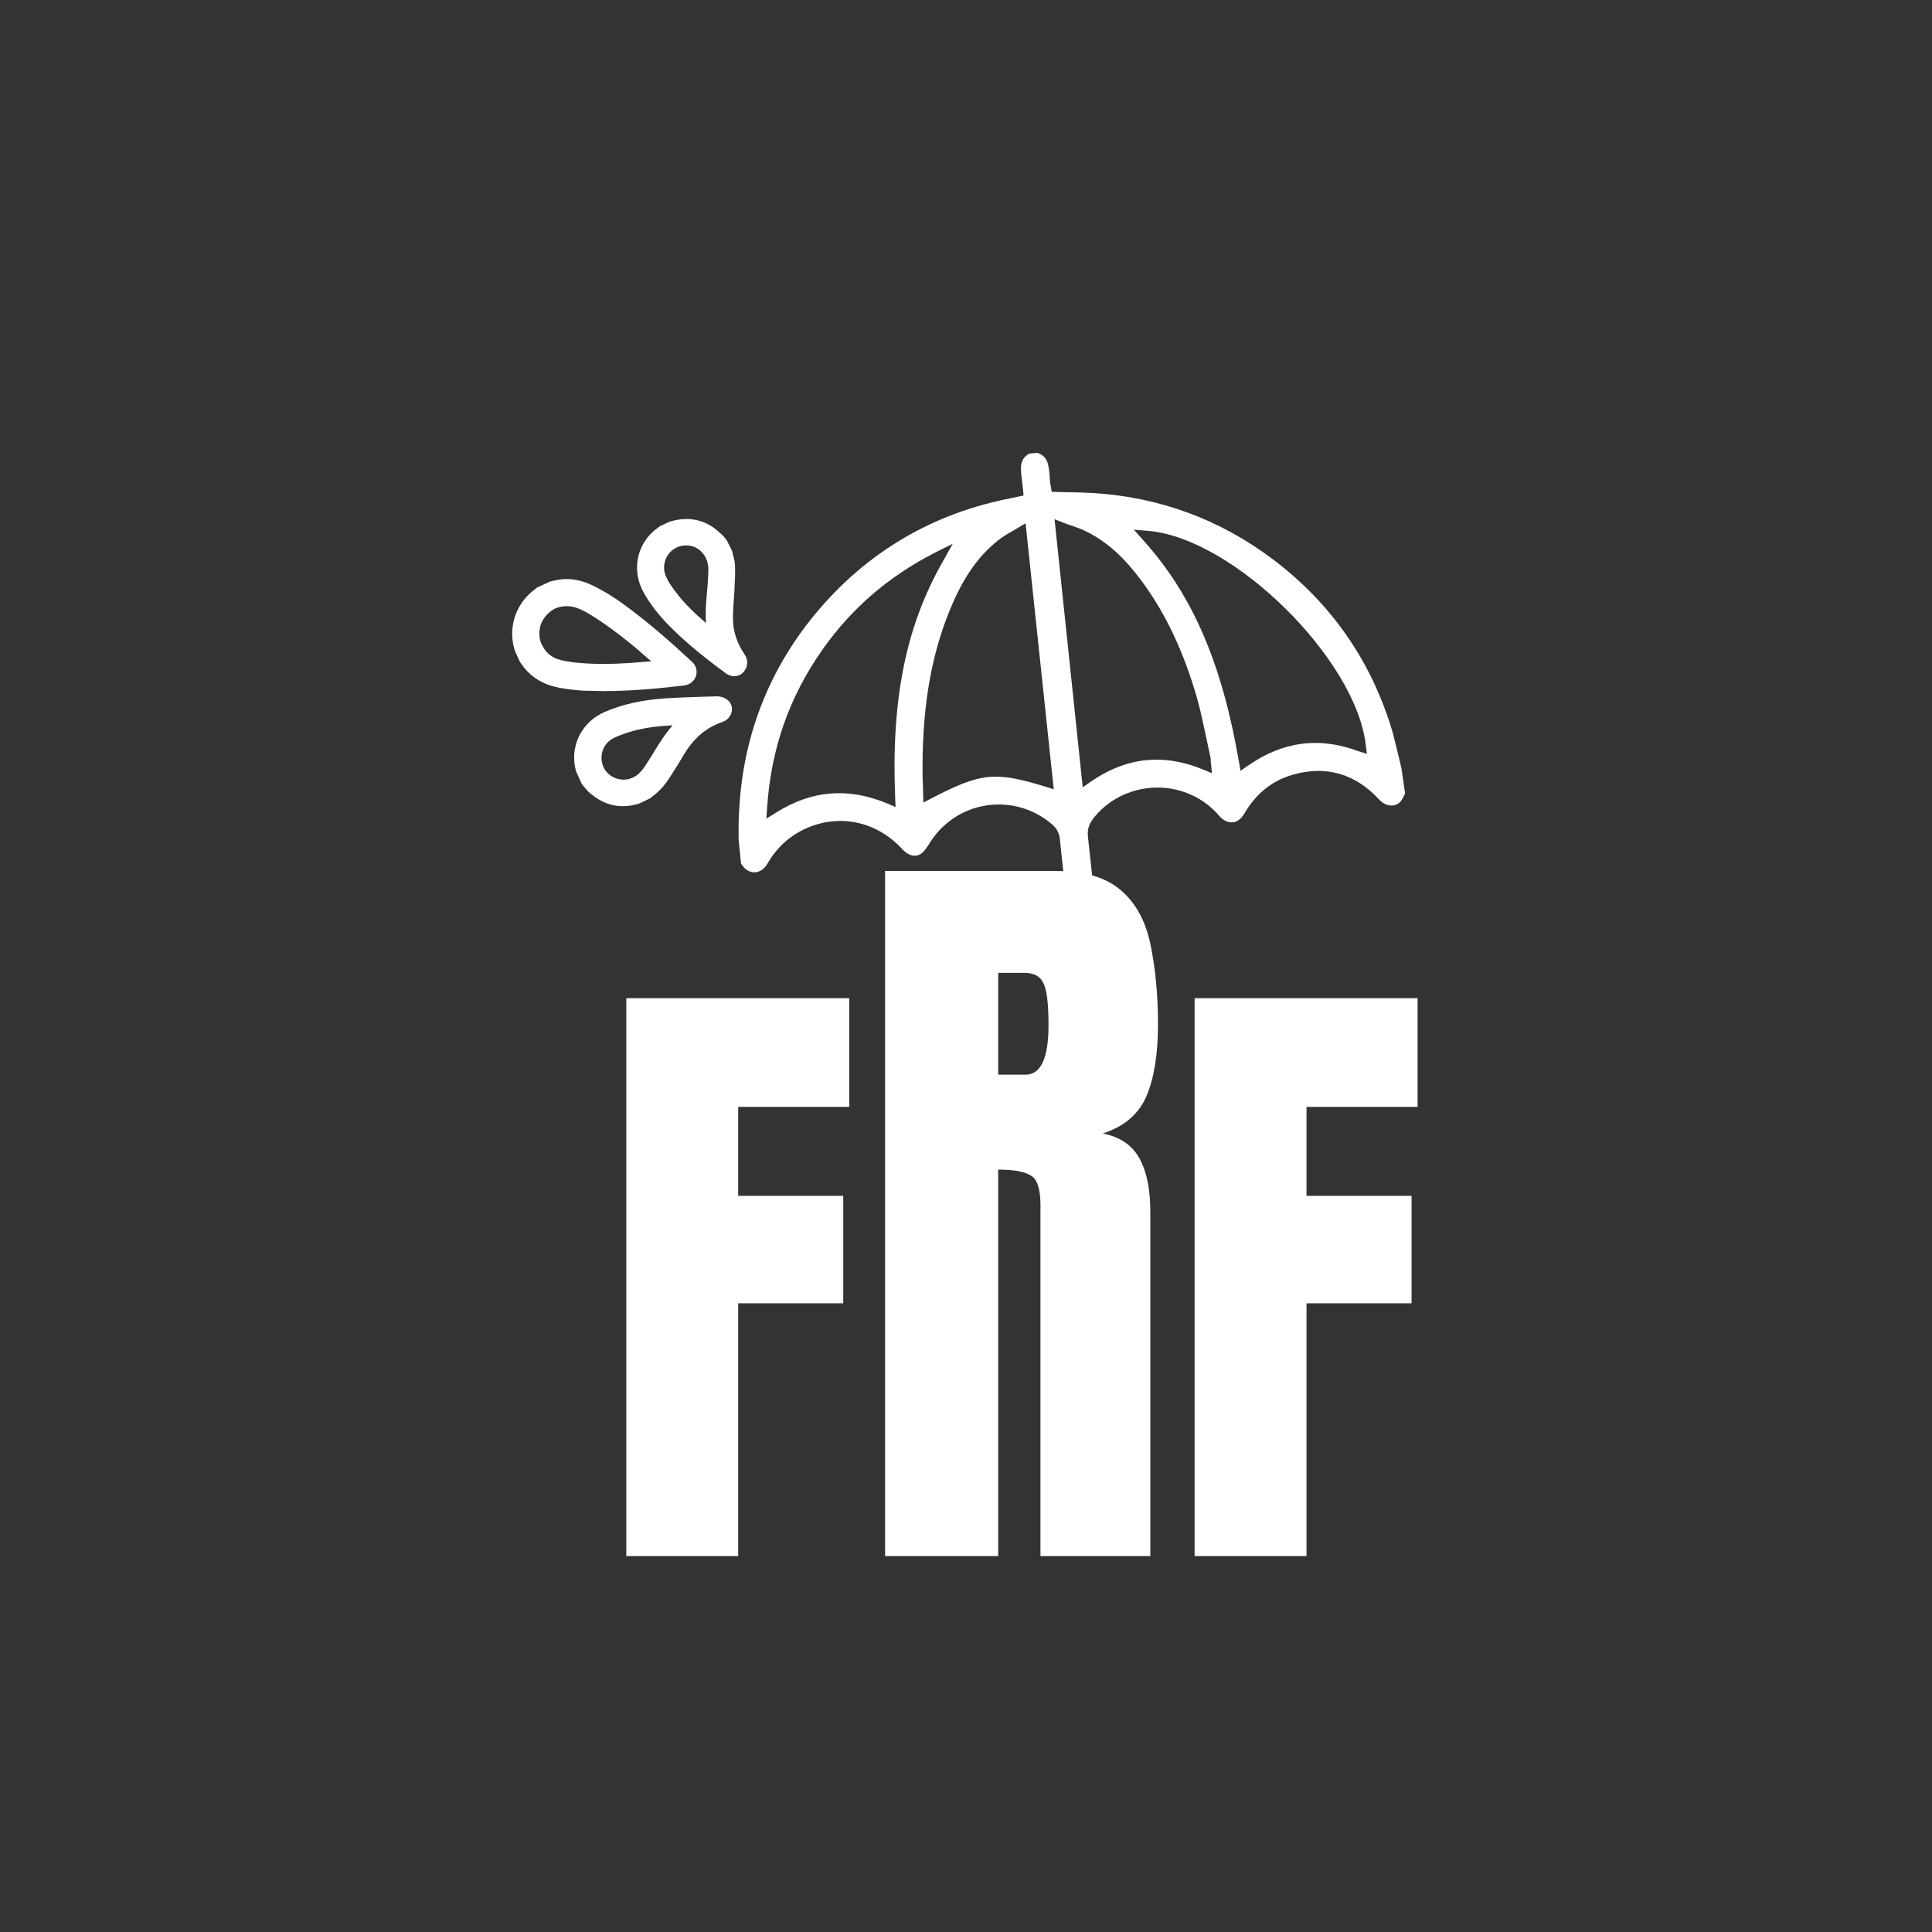 <?xml version="1.0" encoding="utf-8"?>
<!-- Generator: Adobe Illustrator 26.2.1, SVG Export Plug-In . SVG Version: 6.00 Build 0)  -->
<svg version="1.1" id="a" xmlns="http://www.w3.org/2000/svg" xmlns:xlink="http://www.w3.org/1999/xlink" x="0px" y="0px"
	 viewBox="0 0 480 480" style="enable-background:new 0 0 480 480;" xml:space="preserve">
<rect x="0" y="0" width="480" height="480" fill="#333333" stroke="none"/>
<style type="text/css">
	.st0{fill:#FFFFFF;}
	.st1{fill:none;}
</style>
<g>
	<path class="st0" d="M155.6,386.6V248H211v27h-27.6v22.1h26.1v26.7h-26.1v62.8H155.6z"/>
	<path class="st0" d="M219.9,386.6V216.4h42.5c7.1,0,12.4,1.6,16.1,4.8s6.1,7.6,7.3,13.3s1.9,12.4,1.9,20.1c0,7.4-1,13.4-2.9,17.8
		c-1.9,4.4-5.5,7.5-10.8,9.2c4.4,0.9,7.4,3,9.2,6.4c1.8,3.4,2.6,7.8,2.6,13.2v85.4h-27.3v-87.2c0-4-0.8-6.5-2.5-7.4
		c-1.7-1-4.3-1.4-8-1.4v96H219.9z M248.1,267h6.7c3.8,0,5.7-4.1,5.7-12.3c0-5.3-0.4-8.8-1.3-10.5c-0.8-1.7-2.4-2.5-4.7-2.5h-6.5V267
		z"/>
	<path class="st0" d="M296.8,386.6V248h55.4v27h-27.6v22.1h26.1v26.7h-26.1v62.8H296.8z"/>
	<g>
		<path class="st1" d="M236.7,135.2l-4.4,2.2c-11.5,5.8-20.6,13.7-27.9,24c-8.4,11.8-12.9,24.6-13.8,39.2l-0.2,2.9l2.4-1.5
			c8.9-5.6,17.9-6.4,27.6-2.3l2.1,0.9l-0.1-2.3c-1-24.7,2.7-42.8,11.8-58.8L236.7,135.2z"/>
		<path class="st1" d="M252.8,131.2c-0.5,0.3-1,0.6-1.5,0.9c-1.1,0.6-2.1,1.2-3,1.9c-4.7,3.6-8.3,8.4-11.4,15.4
			c-5.3,11.8-7.7,24.9-7.7,41.3c0,1.4,0.1,2.8,0.1,4.3l0.1,4.4l2.1-1.1c12.2-6.3,15.6-6.7,28.1-2.9l2.1,0.6l-7-66.1L252.8,131.2z"/>
		<path class="st1" d="M285.4,132l-3.7-0.3l2.5,2.8c12.1,13.5,19.4,30.4,23.6,54.8l0.4,2.3l1.9-1.3c8.6-6,17.6-7.1,27.3-3.6l2.2,0.8
			l-0.3-2.4C336.8,163.7,306.5,134,285.4,132z"/>
		<path class="st1" d="M270.2,132.4c-1.3-0.7-2.7-1.2-4.1-1.7c-0.6-0.2-1.3-0.5-2-0.7l-2.3-0.9l7,66.6l2-1.4c8.7-6,17.8-7,27.7-3.1
			l2.3,0.9l-0.3-3c0-0.4-0.1-0.8-0.1-1.1c-0.3-1.4-0.6-2.8-0.9-4.2c-0.7-3.3-1.4-6.7-2.3-10c-3.3-11.6-7.8-21.2-13.9-29.5
			C279.1,138.7,275,134.9,270.2,132.4z"/>
		<g>
			<path class="st1" d="M252.8,131.2c-0.5,0.3-1,0.6-1.5,0.9c-1.1,0.6-2.1,1.2-3,1.9c-4.7,3.6-8.3,8.4-11.4,15.4
				c-5.3,11.8-7.7,24.9-7.7,41.3c0,1.4,0.1,2.8,0.1,4.3l0.1,4.4l2.1-1.1c12.2-6.3,15.6-6.7,28.1-2.9l2.1,0.6l-7-66.1L252.8,131.2z"
				/>
			<path class="st1" d="M236.7,135.2l-4.4,2.2c-11.5,5.8-20.6,13.7-27.9,24c-8.4,11.8-12.9,24.6-13.8,39.2l-0.2,2.9l2.4-1.5
				c8.9-5.6,17.9-6.4,27.6-2.3l2.1,0.9l-0.1-2.3c-1-24.7,2.7-42.8,11.8-58.8L236.7,135.2z"/>
			<path class="st1" d="M300.5,188c-0.3-1.4-0.6-2.8-0.9-4.2c-0.7-3.3-1.4-6.7-2.3-10c-3.3-11.6-7.8-21.2-13.9-29.5
				c-4.2-5.7-8.4-9.5-13.2-12c-1.3-0.7-2.7-1.2-4.1-1.7c-0.6-0.2-1.3-0.5-2-0.7l-2.3-0.9l7,66.6l2-1.4c8.7-6,17.8-7,27.7-3.1
				l2.3,0.9l-0.3-3C300.6,188.7,300.5,188.3,300.5,188z"/>
			<path class="st1" d="M285.4,132l-3.7-0.3l2.5,2.8c12.1,13.5,19.4,30.4,23.6,54.8l0.4,2.3l1.9-1.3c8.6-6,17.6-7.1,27.3-3.6
				l2.2,0.8l-0.3-2.4C336.8,163.7,306.5,134,285.4,132z"/>
			<path class="st0" d="M348.2,191l-0.6-2.6c-0.5-2-1-4.1-1.5-6.1c-5.1-17.6-15.1-32.2-29.8-43.3c-13.1-9.9-28.2-15.5-44.7-16.5
				c-2-0.1-4.1-0.2-6.2-0.2l-4.1-0.1l-0.2-1.2c-0.2-0.9-0.3-1.8-0.3-2.7c-0.3-3.1-0.5-4.9-3.1-5.8l-2,0.2c-2.4,1.4-2.2,3.4-1.8,6.6
				c0.1,0.9,0.2,1.7,0.3,2.6l0.1,1.2l-2.8,0.6c-1.1,0.2-2.2,0.5-3.3,0.7c-19.7,4.5-35.8,15.1-48,31.1
				c-10.3,13.6-15.9,29.4-16.6,46.8c-0.1,1.4-0.1,2.8-0.1,4.2l0,2l0.6,6l0.1,0.2c0.2,0.3,0.5,0.6,0.7,0.9c0.8,0.8,1.8,1.2,2.8,1.1
				c1.2-0.1,2.2-0.9,2.9-2c2.5-4.4,6-7.4,10.4-9.2c8.2-3.3,17-1.2,23.1,5.4c0.8,0.9,2.9,2.7,5,1c0.6-0.5,1.1-1.3,1.6-2
				c3.1-5.3,8.4-8.9,14.4-9.8c6-0.9,12,0.9,16.5,4.9c0.9,0.8,1.6,2.1,1.7,3.3c1.8,17,3.6,34,5.4,50.9c0.4,3.4-0.5,6.6-2.5,9
				c-1.9,2.3-4.6,3.7-7.6,4c-6.4,0.6-11.7-3.9-12.4-10.6l-0.2-1.5c-0.1-1-0.2-2-0.3-3c-0.3-1.8-1.8-3.1-3.6-3c-0.2,0-0.5,0-0.7,0.1
				c-1.4,0.4-2.6,1.6-2.6,3c0.2,4.7,0.5,8.9,2.7,12.5c3.3,5.6,8,8.7,14.6,9.4c0.3,0,0.6,0.1,0.9,0.2l4.9-0.5
				c0.6-0.3,1.3-0.6,1.9-0.9c1.5-0.7,3-1.3,4.2-2.1c5.9-4.2,8.5-9.9,7.7-17c-1.7-17-3.6-34-5.4-50.9c-0.2-1.7,0.2-3,1.2-4.4
				c3.6-4.7,9.1-7.5,15-7.8c5.9-0.3,11.6,1.9,15.7,6.2l0.8,0.9c1,1.1,2.2,1.6,3.3,1.5c1.1-0.1,2.1-0.9,2.8-2.1c2.9-5,6.9-8.2,12-9.7
				c8.3-2.4,15.6-0.3,21.5,6.1c1,1.1,2.3,1.7,3.5,1.5c1-0.1,1.9-0.7,2.4-1.8c0.2-0.3,0.3-0.6,0.5-1l0.1-0.1L348.2,191z M222.4,198.2
				l0.1,2.3l-2.1-0.9c-9.7-4-18.7-3.3-27.6,2.3l-2.4,1.5l0.2-2.9c1-14.6,5.5-27.4,13.8-39.2c7.3-10.3,16.4-18.1,27.9-24l4.4-2.2
				l-2.4,4.3C225.1,155.5,221.4,173.6,222.4,198.2z M259.6,195.4c-12.5-3.8-15.9-3.4-28.1,2.9l-2.1,1.1l-0.1-4.4
				c-0.1-1.4-0.1-2.8-0.1-4.3c0-16.4,2.5-29.6,7.7-41.3c3.1-6.9,6.7-11.8,11.4-15.4c0.9-0.7,1.9-1.3,3-1.9c0.5-0.3,1-0.6,1.5-0.9
				l2-1.2l7,66.1L259.6,195.4z M298.7,191.1c-9.9-4-19-2.9-27.7,3.1l-2,1.4l-7-66.6l2.3,0.9c0.7,0.3,1.3,0.5,2,0.7
				c1.4,0.5,2.8,1,4.1,1.7c4.8,2.5,9,6.3,13.2,12c6.1,8.2,10.6,17.9,13.9,29.5c0.9,3.3,1.6,6.7,2.3,10c0.3,1.4,0.6,2.8,0.9,4.2
				c0.1,0.3,0.1,0.7,0.1,1.1l0.3,3L298.7,191.1z M337.4,186.6c-9.7-3.6-18.7-2.4-27.3,3.6l-1.9,1.3l-0.4-2.3
				c-4.2-24.4-11.5-41.3-23.6-54.8l-2.5-2.8l3.7,0.3c21.1,1.9,51.3,31.7,53.9,53l0.3,2.4L337.4,186.6z"/>
		</g>
	</g>
	<g>
		<path class="st0" d="M149.9,171.7c7.2,0,14.2-0.7,20.1-1.4c1.4-0.2,2.4-1,2.9-2.3c0.4-1.3,0.1-2.6-1-3.6
			c-5.8-5.4-10.8-9.7-15.8-13.4c-2.5-1.9-5.6-4-9.2-5.7c-3-1.4-6-1.8-9-1.1c-0.4,0.1-0.9,0.2-1.3,0.3l-3.2,1.5l-0.5,0.4
			c-0.4,0.3-0.7,0.6-1.1,0.9c-4.1,3.7-5.6,9.4-3.8,14.6l1.2,2.6l0.3,0.4c1.8,2.7,4.3,4.5,7.5,5.5c2.8,0.8,5.6,1,7.9,1.2
			C146.6,171.6,148.3,171.7,149.9,171.7z M134.3,155.3c0.6-1.7,1.8-3.1,3.4-4c1-0.5,2-0.7,3.1-0.7c0.7,0,1.4,0.1,2.1,0.3
			c1.9,0.6,3.5,1.6,5.5,2.9c4.7,3.1,9.1,6.7,12.7,9.9c0.2,0.2,0.5,0.4,0.7,0.6c-1.7,0.1-3.4,0.3-5.1,0.4c-4.4,0.3-9.1,0.4-13.8-0.1
			c-1.6-0.2-3-0.4-4.2-0.8l0,0c-1.7-0.5-3.1-1.7-3.9-3.3C133.9,159,133.8,157.1,134.3,155.3z"/>
		<path class="st0" d="M185,162.6c-1.9-2.8-2.9-5.8-2.9-8.9c0-1.5,0.1-3.1,0.2-4.6c0.1-0.9,0.1-1.9,0.2-2.8l0-0.5
			c0.1-1.8,0.2-3.6,0.1-5.4c0-0.9-0.3-1.8-0.5-2.6l-0.2-0.9l-1.3-2.6l-0.3-0.4c-0.3-0.4-0.6-0.8-1-1.1c-3.6-3.6-7.9-4.7-12.9-3.2
			l-2.4,1.1l-0.4,0.3c-5.2,3.6-6.8,10.2-3.9,15.8c1.7,3.2,4.1,6.3,7.6,9.7c3.8,3.7,7.9,7,12.9,10.7c0.7,0.5,1.4,0.8,2.2,0.8
			c0.8,0,1.7-0.3,2.3-1C185.8,165.8,186,164,185,162.6z M167.8,136.2c0.8-0.5,1.8-0.7,2.7-0.7c1.7,0,3.3,0.8,4.3,2.2
			c0.9,1.2,1.2,2.5,1.2,4.2c-0.1,1.9-0.2,3.9-0.4,5.8l-0.1,1.2c-0.2,2.1-0.2,4.1-0.1,5.9c-2.3-2-5.2-4.6-7.5-7.7
			c-1-1.3-2-2.7-2.6-4.3C164.4,140.4,165.5,137.4,167.8,136.2z"/>
		<path class="st0" d="M178.1,173l-3.4,0.1c-3.1,0.1-6.2,0.2-9.3,0.4c-6,0.4-10.8,1.5-15.2,3.4c-5.3,2.3-8.3,7.7-7.4,13.3
			c0.1,0.5,0.2,1.1,0.4,1.6l1.3,2.9l0.8,1c0.5,0.6,1,1.2,1.6,1.6c2.4,2,5,3,7.8,3c1.3,0,2.7-0.2,4.2-0.7l2.9-1.4l0.1-0.2
			c1.6-1.1,3.1-2.7,4.4-4.7c0.7-1.1,1.4-2.2,2.1-3.3c0.6-1,1.2-2,1.8-3c2.4-3.8,5.4-6.3,9.2-7.6c1.8-0.6,2.7-2.2,2.4-3.9
			C181.4,174,179.9,173,178.1,173z M149.6,189.6c-0.6-2.6,0.6-5.2,3-6.3c2.8-1.3,6-2.2,9.8-2.7c1.6-0.2,3.1-0.3,4.7-0.4
			c-1.7,2-3.1,4.1-4.3,6.1c-1,1.6-2,3.3-3.1,4.8c-1.2,1.6-2.7,2.5-4.5,2.6C152.5,193.8,150.2,192.1,149.6,189.6z"/>
	</g>
</g>
</svg>
